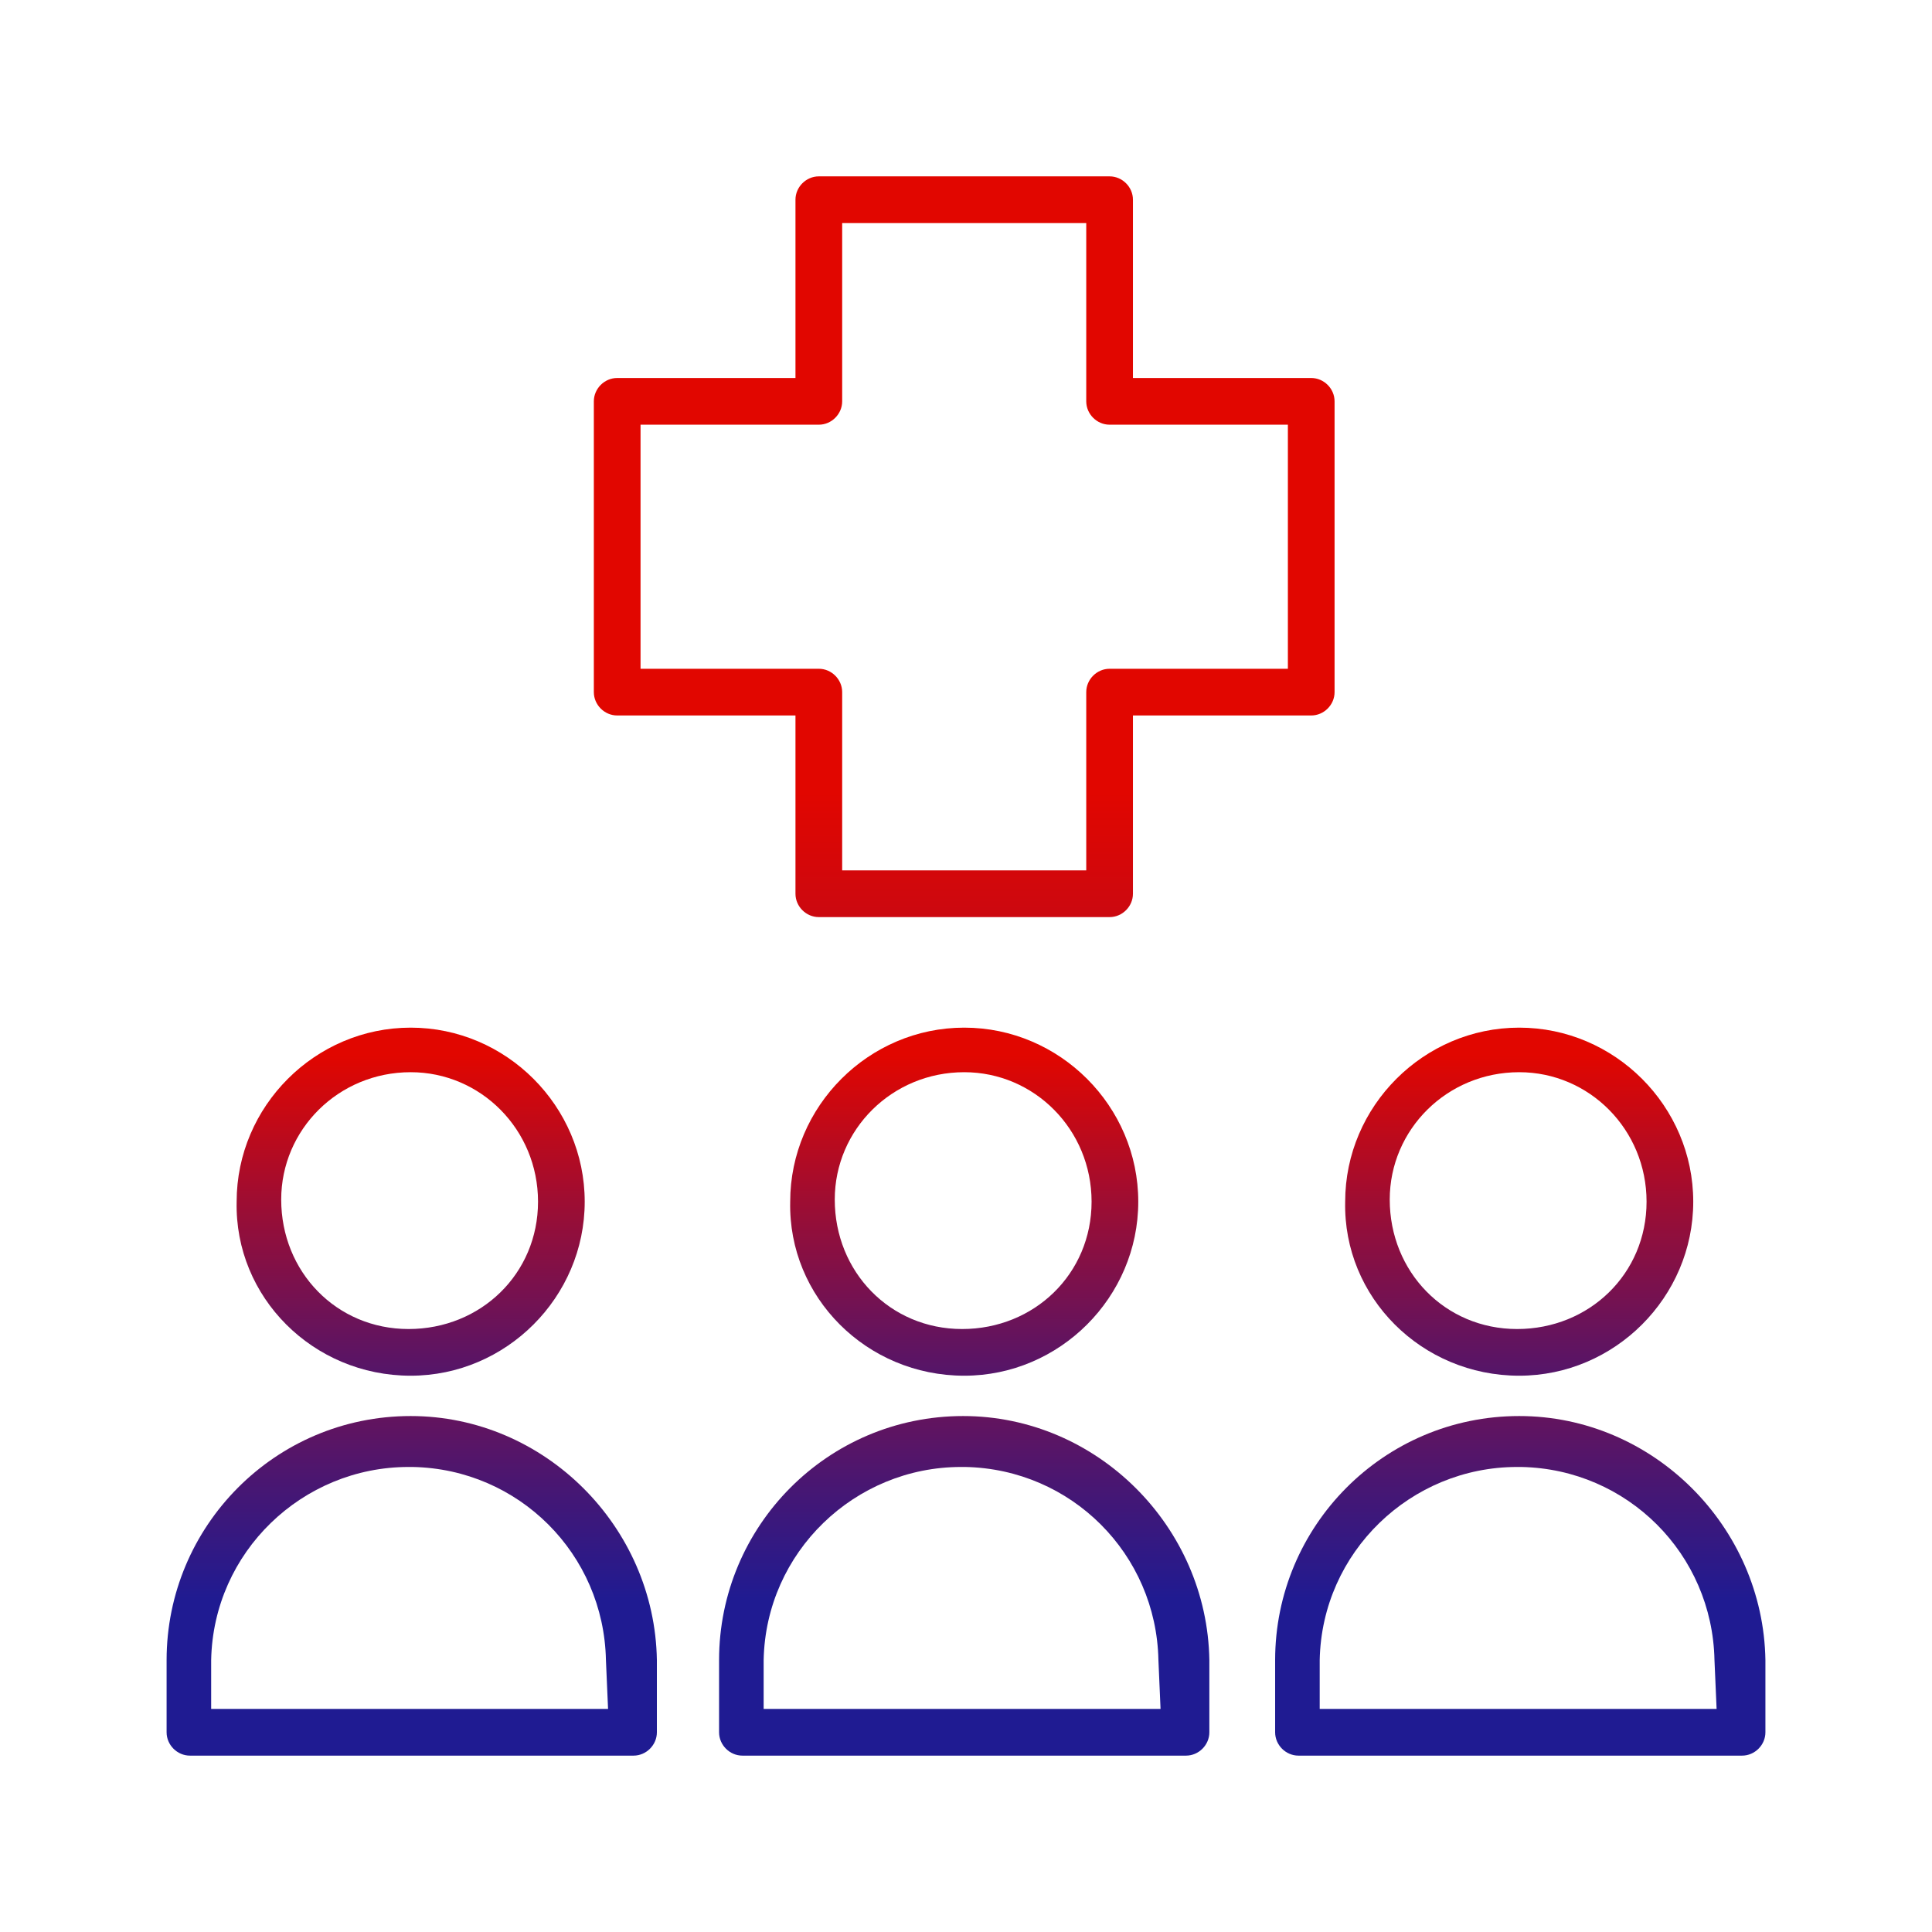 <?xml version="1.0" encoding="UTF-8"?>
<svg id="Layer_1" xmlns="http://www.w3.org/2000/svg" version="1.1" xmlns:xlink="http://www.w3.org/1999/xlink" viewBox="0 0 2000 2000">
  <!-- Generator: Adobe Illustrator 29.1.0, SVG Export Plug-In . SVG Version: 2.1.0 Build 142)  -->
  <defs>
    <style>
      .st0 {
        fill: url(#linear-gradient2);
      }

      .st1 {
        fill: url(#linear-gradient1);
      }

      .st2 {
        fill: url(#linear-gradient4);
      }

      .st3 {
        fill: url(#linear-gradient5);
      }

      .st4 {
        fill: url(#linear-gradient3);
      }

      .st5 {
        fill: url(#linear-gradient6);
      }

      .st6 {
        fill: url(#linear-gradient);
      }
    </style>
    <linearGradient id="linear-gradient" x1="998.14" y1="819.78" x2="998.14" y2="2100.72" gradientUnits="userSpaceOnUse">
      <stop offset="0" stop-color="#e10600"/>
      <stop offset=".32" stop-color="#9e0d32"/>
      <stop offset=".79" stop-color="#431776"/>
      <stop offset="1" stop-color="#1f1b92"/>
    </linearGradient>
    <linearGradient id="linear-gradient1" x1="1572.66" y1="1092.77" x2="1572.66" y2="1563.98" xlink:href="#linear-gradient"/>
    <linearGradient id="linear-gradient2" x1="1573.78" y1="1150.25" x2="1573.78" y2="1657.79" xlink:href="#linear-gradient"/>
    <linearGradient id="linear-gradient3" x1="998.14" y1="1092.77" x2="998.14" y2="1563.98" xlink:href="#linear-gradient"/>
    <linearGradient id="linear-gradient4" x1="998.14" y1="1150.25" x2="998.14" y2="1657.79" xlink:href="#linear-gradient"/>
    <linearGradient id="linear-gradient5" x1="425.1" y1="1092.77" x2="425.1" y2="1563.98" xlink:href="#linear-gradient"/>
    <linearGradient id="linear-gradient6" x1="426.22" y1="1150.25" x2="426.22" y2="1657.79" xlink:href="#linear-gradient"/>
  </defs>
  <path class="st6" d="M638.91,740.65h184.56v184.56c0,13.18,10.99,24.17,24.17,24.17h301.01c13.18,0,24.17-10.99,24.17-24.17v-184.56h184.56c13.18,0,24.17-10.99,24.17-24.17v-301.01c0-13.18-10.99-24.17-24.17-24.17h-184.56v-184.56c0-13.18-10.99-24.17-24.17-24.17h-301.01c-13.18,0-24.17,10.99-24.17,24.17v184.56h-184.56c-13.18,0-24.17,10.99-24.17,24.17v301.01c0,13.18,10.99,24.17,24.17,24.17M1148.65,439.64h184.56v252.67h-184.56c-13.18,0-24.17,10.99-24.17,24.17v184.56h-252.67v-184.56c0-13.18-10.99-24.17-24.17-24.17h-184.56v-252.67h184.56c13.18,0,24.17-10.99,24.17-24.17v-184.56h252.67v184.56c0,13.18,10.99,24.17,24.17,24.17"/>
  <path class="st1" d="M1572.68,1424.13c98.87,0,180.16-81.29,180.16-180.16s-81.29-180.16-180.16-180.16-180.16,81.29-180.16,180.16c-2.2,98.87,79.09,180.16,180.16,180.16M1572.68,1109.94c72.51,0,131.83,59.32,131.83,134.03s-59.32,131.83-134.03,131.83-131.83-59.32-131.83-134.03c0-72.51,59.32-131.83,134.03-131.83"/>
  <path class="st0" d="M1572.68,1465.88c-140.62,0-252.67,114.25-252.67,252.67v74.7c0,13.18,10.99,24.17,24.17,24.17h459.2c13.18,0,24.17-10.99,24.17-24.17v-74.7c-2.2-138.42-116.45-252.67-254.87-252.67M1777.01,1769.08h-410.86v-50.54c2.2-112.05,94.48-199.94,204.34-199.94h4.39c109.86,2.2,197.74,90.08,199.94,199.94l2.2,50.54Z"/>
  <path class="st4" d="M998.17,1424.13c98.87,0,180.16-81.29,180.16-180.16s-81.29-180.16-180.16-180.16-180.16,81.29-180.16,180.16c-2.2,98.87,79.09,180.16,180.16,180.16M998.17,1109.94c72.51,0,131.83,59.32,131.83,134.03s-59.32,131.83-134.03,131.83-131.83-59.32-131.83-134.03c0-72.51,59.32-131.83,134.03-131.83"/>
  <path class="st2" d="M997.05,1465.88c-140.62,0-252.67,114.25-252.67,252.67v74.7c0,13.18,10.99,24.17,24.17,24.17h459.2c13.18,0,24.17-10.99,24.17-24.17v-74.7c-2.2-138.42-116.45-252.67-254.87-252.67M1201.38,1769.08h-410.86v-50.54c2.2-112.05,94.48-199.94,204.34-199.94h4.39c109.86,2.2,197.74,90.08,199.94,199.94l2.2,50.54Z"/>
  <path class="st3" d="M425.13,1424.13c98.87,0,180.16-81.29,180.16-180.16s-81.29-180.16-180.16-180.16-180.16,81.29-180.16,180.16c-2.2,98.87,79.09,180.16,180.16,180.16M425.13,1109.94c72.51,0,131.83,59.32,131.83,134.03s-59.32,131.83-134.03,131.83-131.83-59.32-131.83-134.03c0-72.51,59.32-131.83,134.03-131.83"/>
  <path class="st5" d="M425.13,1465.88c-140.62,0-252.67,114.25-252.67,252.67v74.7c0,13.18,10.99,24.17,24.17,24.17h459.2c13.18,0,24.17-10.99,24.17-24.17v-74.7c-2.2-138.42-116.45-252.67-254.87-252.67M629.46,1769.08H218.59v-50.54c2.2-112.05,94.48-199.94,204.34-199.94h4.39c109.86,2.2,197.74,90.08,199.94,199.94l2.2,50.54Z"/>
</svg>